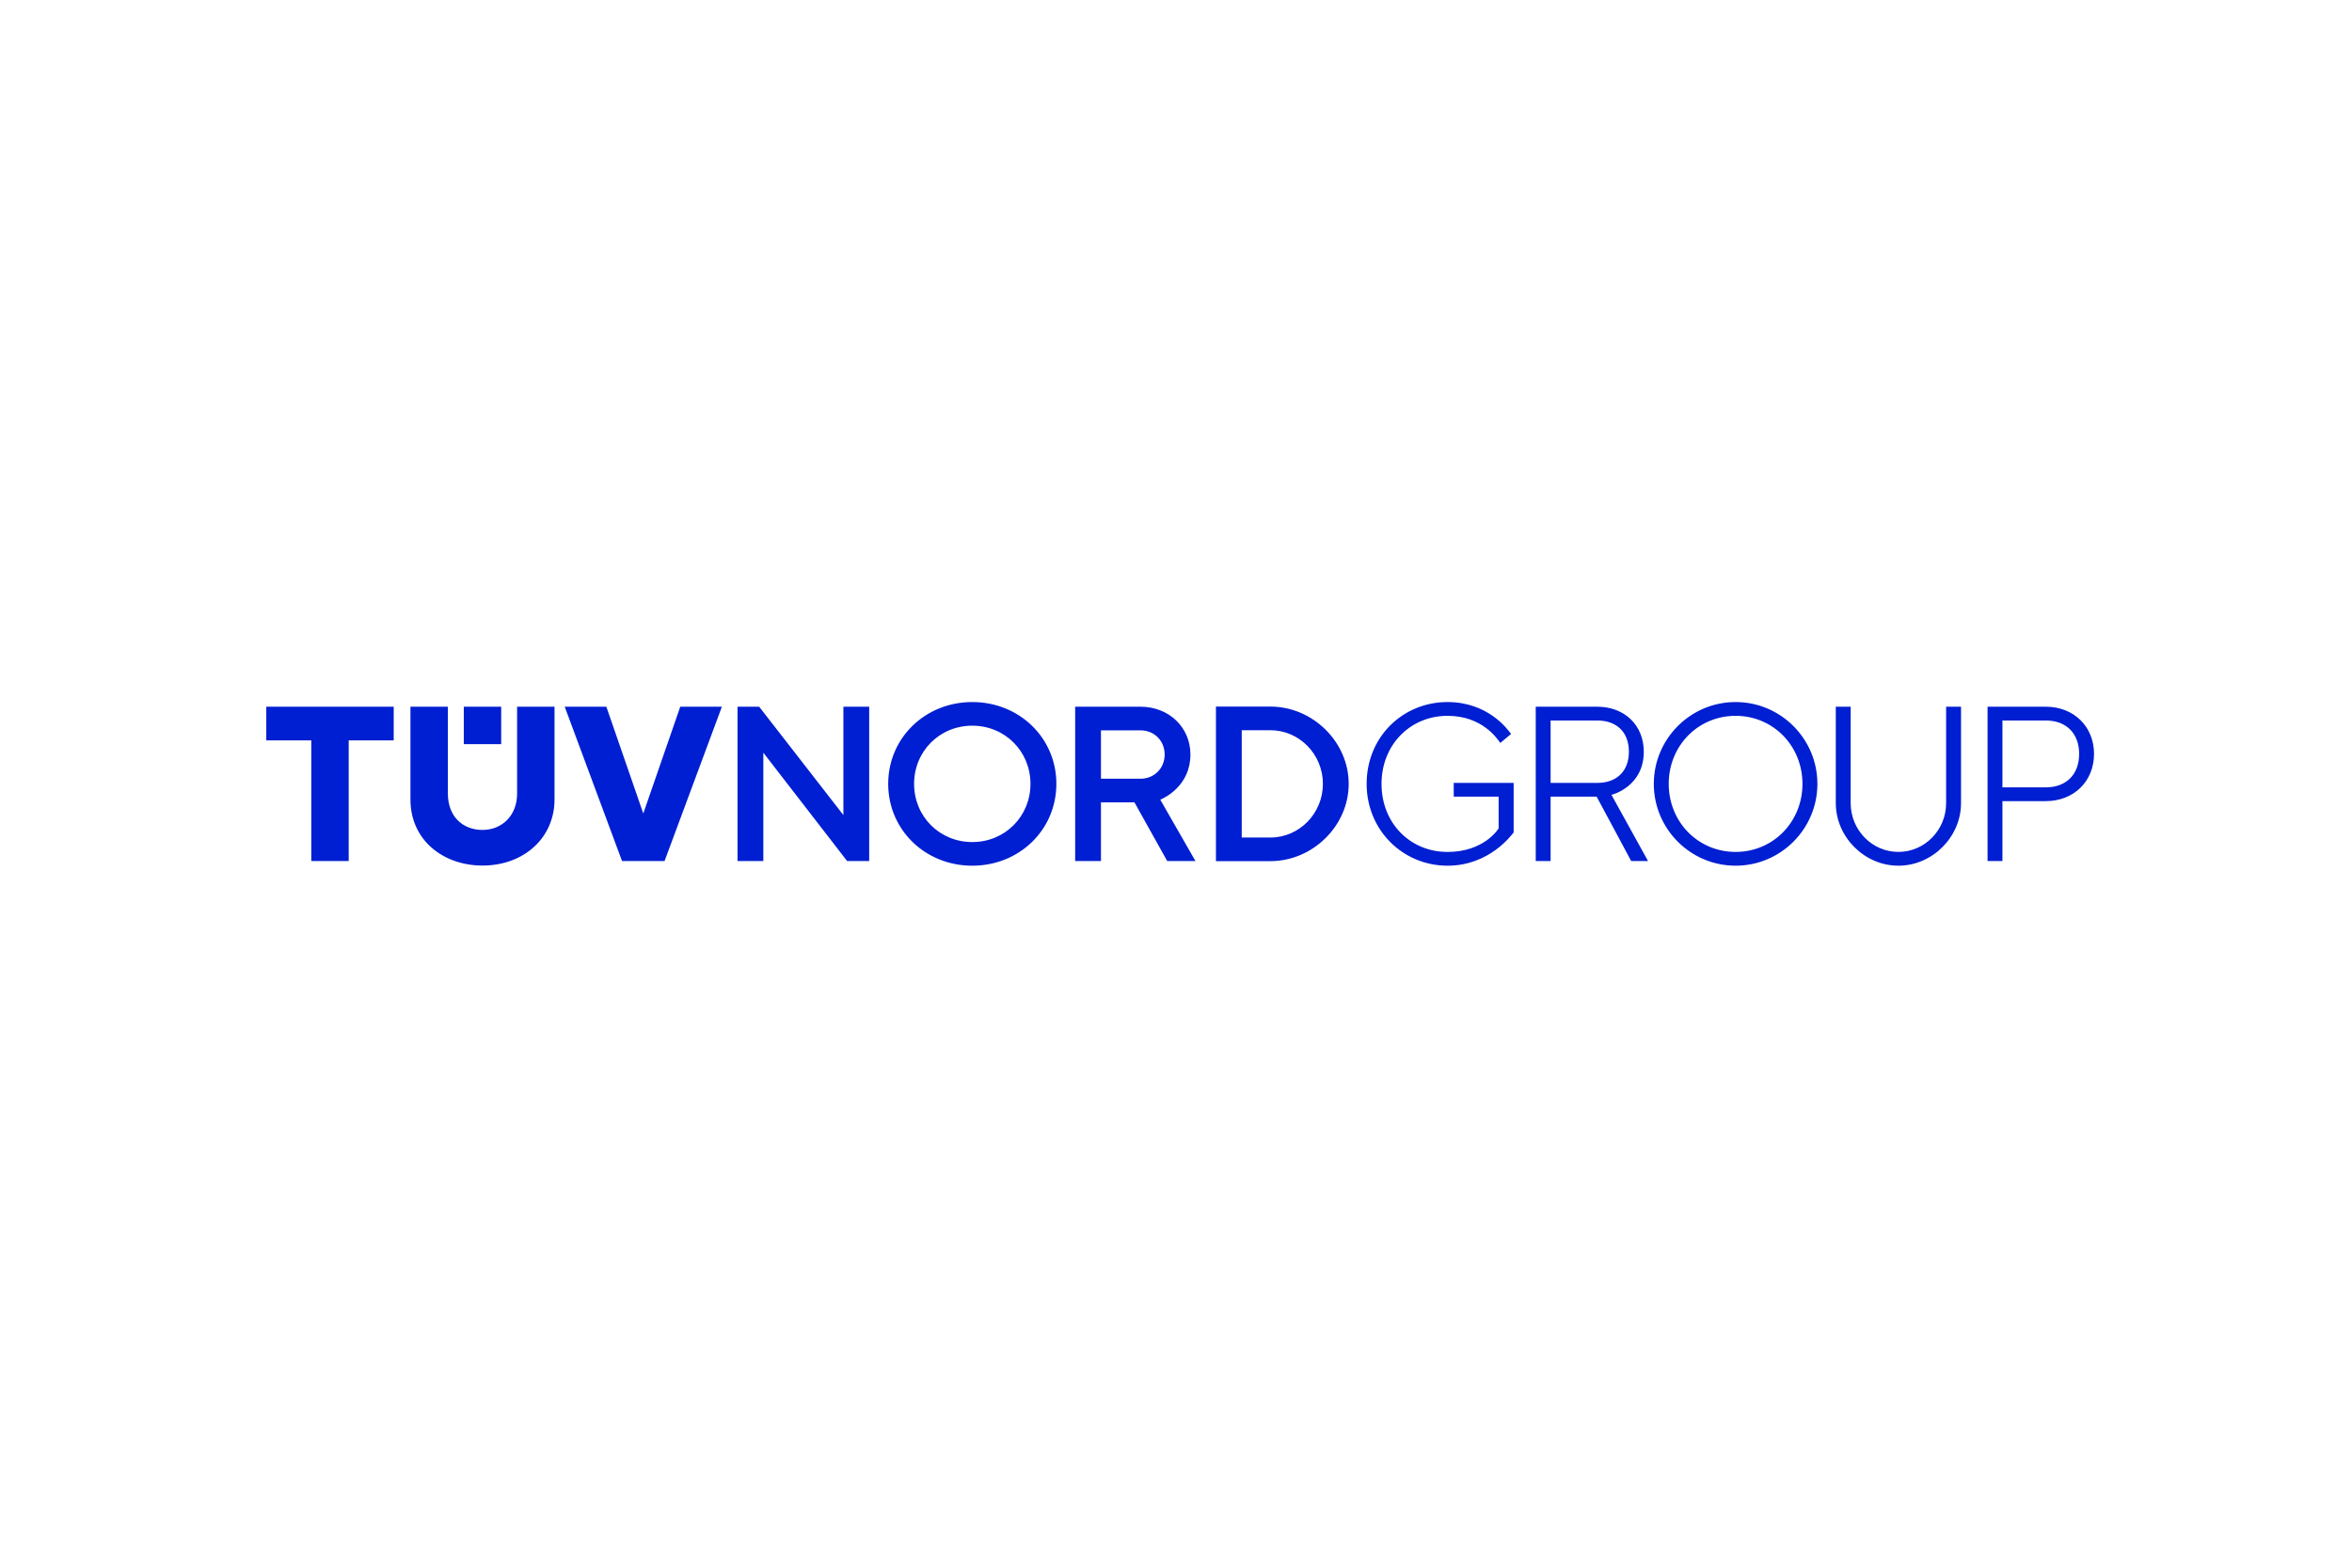 <svg width="120" height="80" viewBox="0 0 120 80" fill="none" xmlns="http://www.w3.org/2000/svg">
<rect width="120" height="80" fill="white"/>
<path d="M79.113 36.767V39.952H81.491C82.486 39.952 83.107 39.355 83.107 38.359C83.107 37.364 82.486 36.767 81.491 36.767H79.113ZM84.083 43.938H83.224L81.462 40.654H79.113V43.938H78.354V36.064H81.491C82.881 36.064 83.866 37.003 83.866 38.36C83.866 40.123 82.291 40.538 82.275 40.543L82.216 40.559L84.083 43.938ZM102.165 36.767V40.18H104.373C105.421 40.18 106.079 39.521 106.079 38.473C106.079 37.425 105.421 36.767 104.373 36.767H102.165ZM102.165 43.938H101.406V36.064H104.373C105.805 36.064 106.838 37.074 106.838 38.473C106.838 39.873 105.805 40.882 104.373 40.882H102.165V43.938ZM96.857 44.177C95.125 44.177 93.663 42.714 93.663 40.983V36.064H94.422V40.983C94.422 42.356 95.514 43.474 96.857 43.474C98.2 43.474 99.292 42.356 99.292 40.983V36.064H100.052V40.983C100.052 42.714 98.589 44.177 96.857 44.177ZM88.551 36.529C86.638 36.529 85.139 38.055 85.139 40.001C85.139 41.948 86.638 43.474 88.551 43.474C90.464 43.474 91.962 41.948 91.962 40.001C91.962 38.055 90.464 36.529 88.551 36.529ZM88.551 44.177C86.25 44.177 84.378 42.303 84.378 40.001C84.378 37.701 86.25 35.826 88.551 35.826C90.852 35.826 92.724 37.701 92.724 40.001C92.724 42.303 90.852 44.177 88.551 44.177ZM76.461 42.271C76.443 42.311 75.712 43.475 73.852 43.475C71.965 43.475 70.486 42.023 70.486 40.001C70.486 37.995 71.965 36.529 73.852 36.529C75.608 36.529 76.371 37.668 76.546 37.913L77.095 37.455C76.926 37.22 75.921 35.826 73.854 35.826C71.579 35.826 69.727 37.596 69.727 40.001C69.727 42.37 71.579 44.177 73.854 44.177C75.972 44.177 77.111 42.629 77.227 42.478V39.952H74.17V40.654H76.461V42.271ZM63.354 42.74H64.813C66.291 42.74 67.495 41.511 67.495 40.001C67.495 38.491 66.291 37.263 64.813 37.263H63.354V42.74ZM64.813 43.945H62.038V36.057H64.813C66.98 36.057 68.811 37.864 68.811 40.001C68.811 42.138 66.98 43.945 64.813 43.945ZM56.171 39.739H58.186C58.89 39.739 59.421 39.208 59.421 38.504C59.421 37.8 58.89 37.269 58.186 37.269H56.171V39.739ZM60.992 43.938H59.551L57.88 40.944H56.171V43.938H54.855V36.064H58.186C59.639 36.064 60.736 37.113 60.736 38.504C60.736 40.065 59.468 40.694 59.198 40.81L60.992 43.938ZM44.346 43.938H43.22L38.945 38.409V43.938H37.629V36.064H38.733L43.03 41.593V36.064H44.346V43.938ZM33.906 43.938L36.831 36.064H34.707L32.821 41.513L30.936 36.064H28.812L31.736 43.938H33.906ZM20.087 36.064V37.782H17.791V43.938H15.882V37.782H13.586V36.064H20.087ZM25.571 36.064H23.663V37.973H25.571V36.064ZM26.383 40.495V36.064H28.292V40.795C28.292 42.762 26.722 44.17 24.616 44.17C22.625 44.17 20.941 42.884 20.941 40.795V36.064H22.85V40.495C22.85 41.661 23.604 42.352 24.616 42.352C25.611 42.352 26.383 41.621 26.383 40.495ZM49.606 44.177C47.2 44.177 45.316 42.343 45.316 40.001C45.316 37.66 47.2 35.826 49.606 35.826C52.012 35.826 53.896 37.66 53.896 40.001C53.896 42.343 52.012 44.177 49.606 44.177ZM49.606 37.032C47.941 37.032 46.637 38.336 46.637 40.001C46.637 41.666 47.941 42.971 49.606 42.971C51.271 42.971 52.575 41.666 52.575 40.001C52.575 38.336 51.271 37.032 49.606 37.032Z" fill="#001ED2"/>
</svg>
